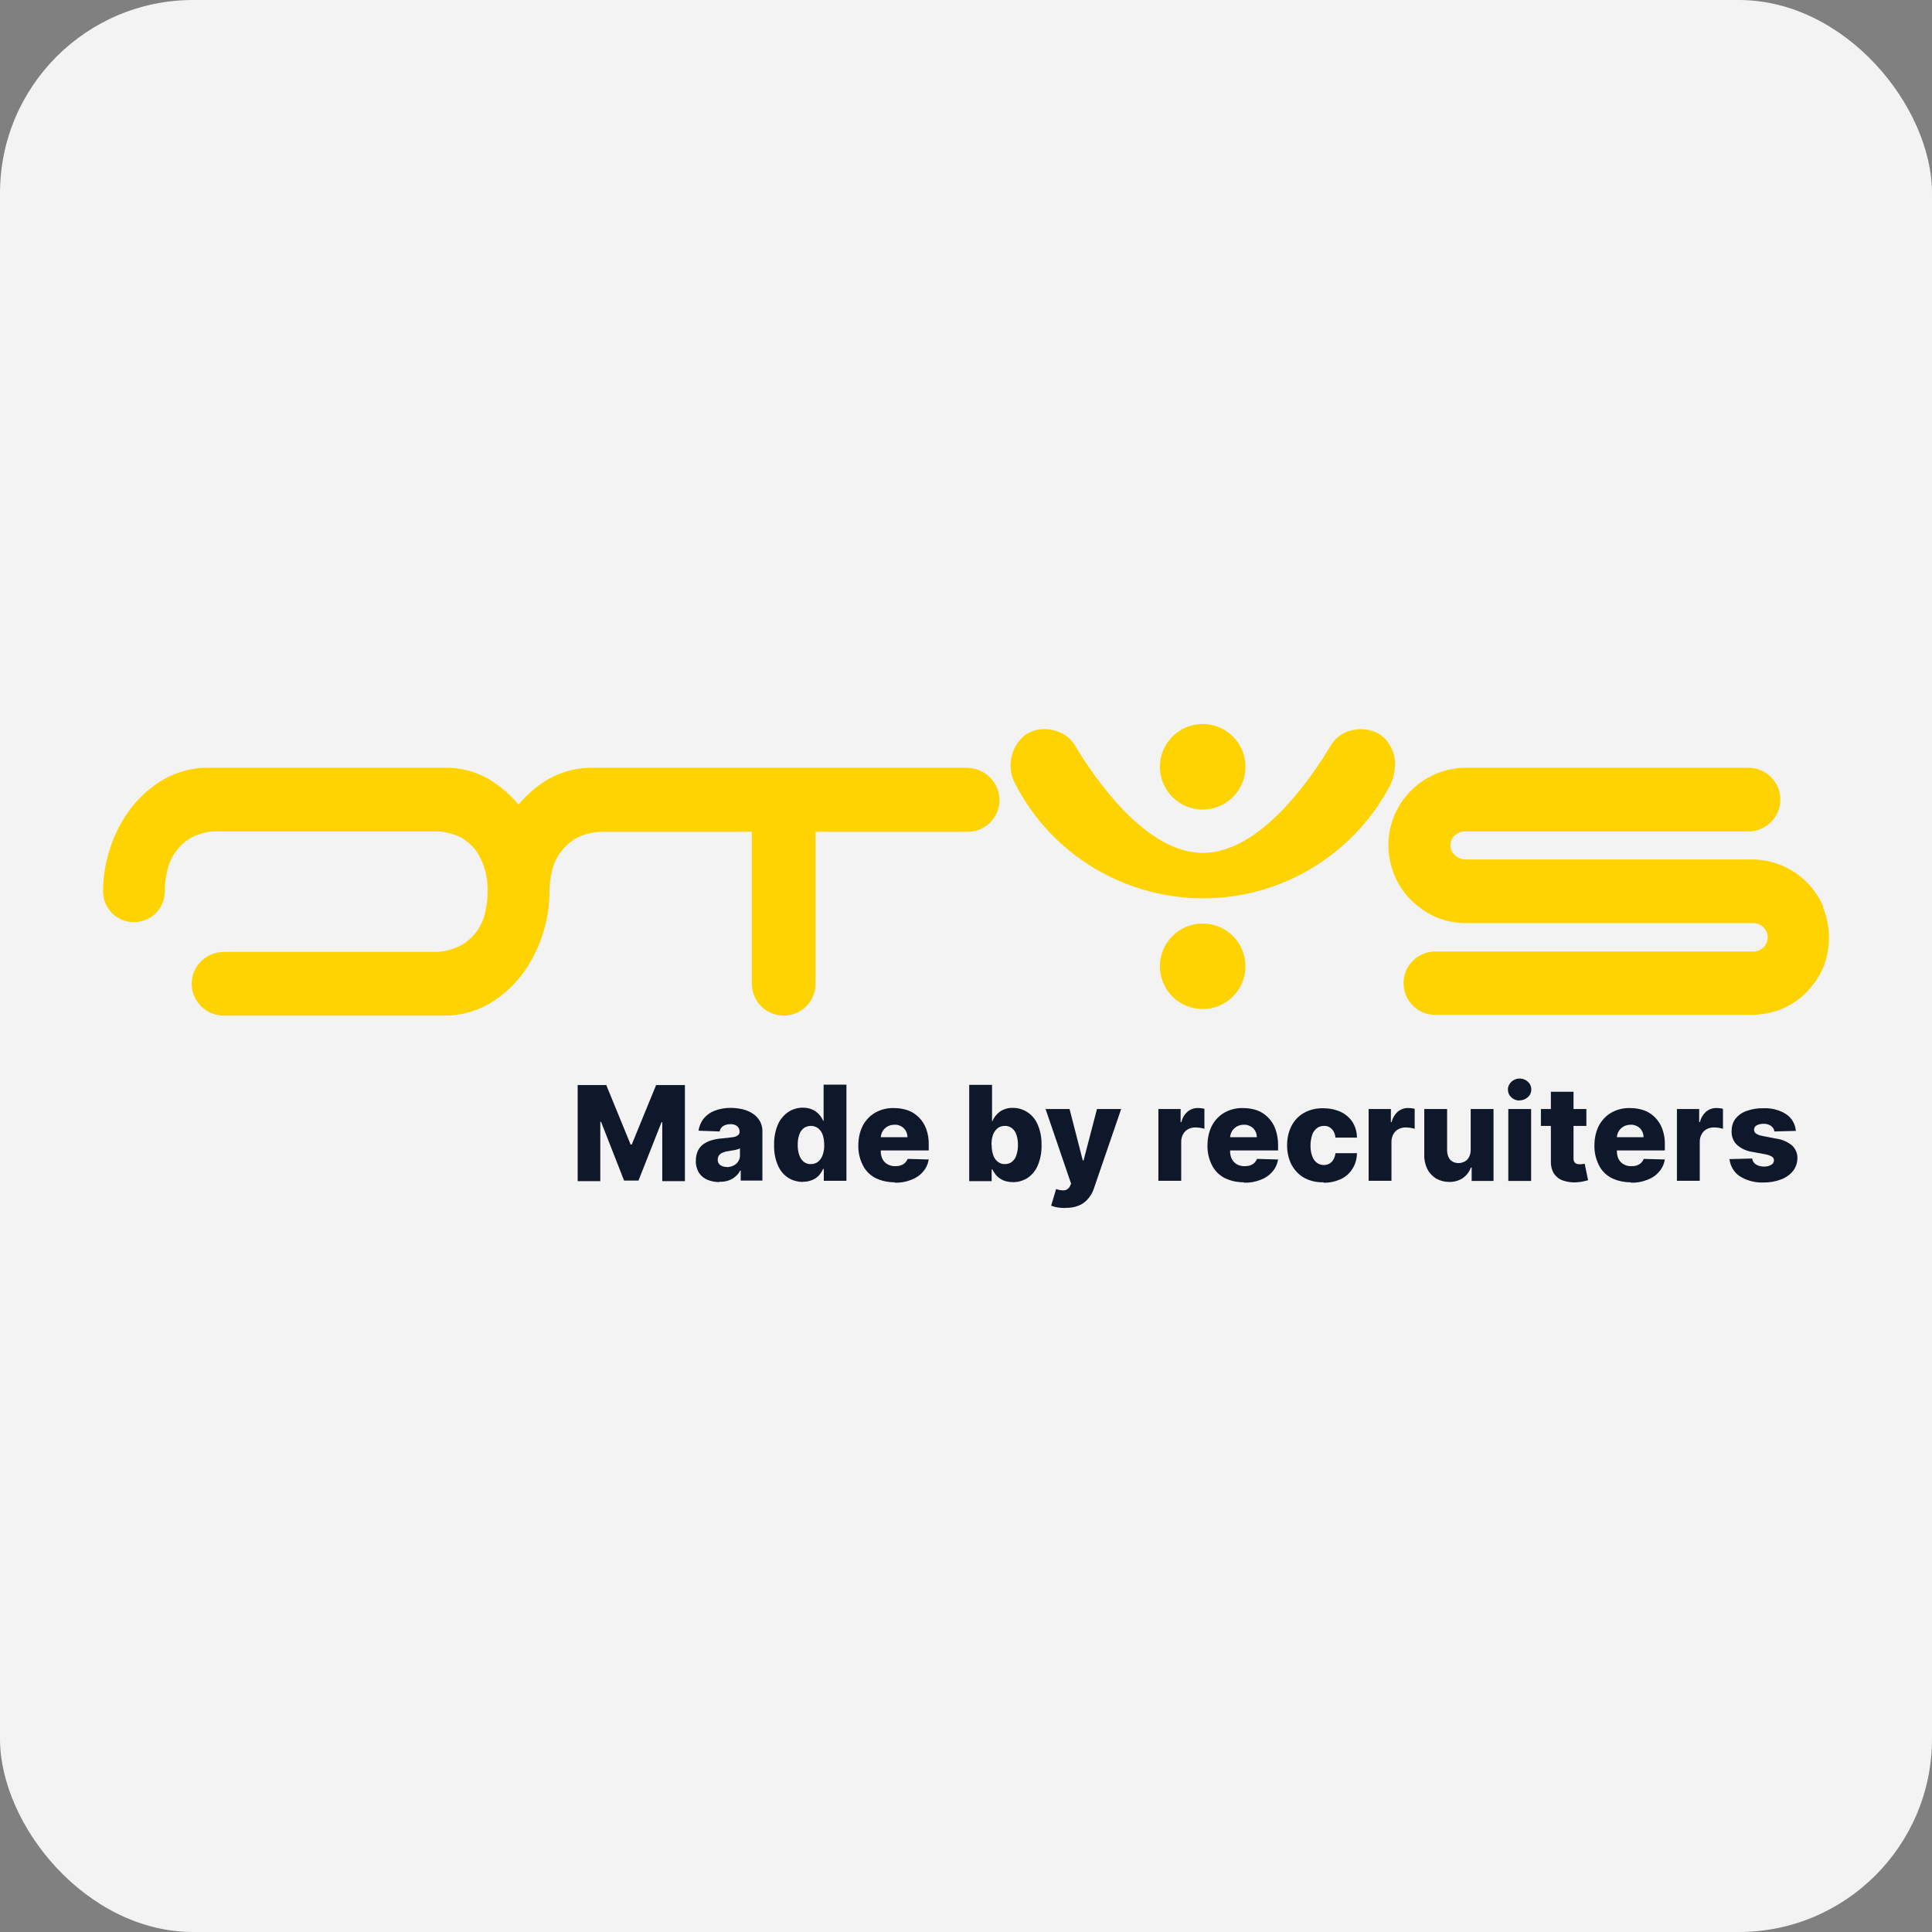 <?xml version="1.0" encoding="UTF-8"?> <svg xmlns="http://www.w3.org/2000/svg" width="300" height="300" viewBox="0 0 300 300" fill="none"><rect x="0" y="0" width="300" height="300" fill="#808080" stroke="none"/><rect width="300" height="300" rx="30" fill="#F3F3F3"></rect><path d="M283.151 140.84C281.245 136.342 276.836 133.422 271.95 133.452H227.534C226.939 133.452 226.373 133.214 225.926 132.797C225.479 132.439 225.211 131.873 225.211 131.307C225.211 130.711 225.419 130.145 225.866 129.758C226.313 129.341 226.879 129.133 227.475 129.103H271.503C274.214 129.103 276.419 126.898 276.449 124.217V124.158C276.449 121.447 274.244 119.243 271.563 119.213H227.683C221.04 119.213 215.619 124.545 215.589 131.188C215.589 134.405 216.84 137.503 219.134 139.797C220.236 140.87 221.517 141.763 222.917 142.389C224.406 143.014 226.045 143.342 227.654 143.342H272.278C272.874 143.342 273.41 143.58 273.827 143.998C274.274 144.415 274.512 144.981 274.482 145.606C274.482 146.172 274.244 146.708 273.827 147.096C273.41 147.513 272.874 147.751 272.278 147.751H223.036C220.325 147.662 218.032 149.777 217.942 152.487C217.853 155.198 219.968 157.492 222.679 157.581C222.738 157.581 222.798 157.581 222.857 157.581H271.891C273.529 157.581 275.138 157.284 276.627 156.688C278.057 156.092 279.368 155.228 280.47 154.126C281.542 153.024 282.436 151.743 283.062 150.343C284.313 147.304 284.313 143.878 283.062 140.84H283.151Z" fill="#FFD300"></path><path d="M150.231 119.213H92.052C89.61 119.183 87.227 119.809 85.112 121C83.354 122.043 81.805 123.383 80.524 124.932C79.213 123.383 77.664 122.043 75.936 121C73.821 119.779 71.438 119.153 68.996 119.213H32.355C29.942 119.183 27.558 119.809 25.443 121C23.448 122.162 21.69 123.711 20.29 125.558C18.89 127.405 17.817 129.49 17.102 131.695C16.387 133.869 16 136.103 16 138.397C16 141.048 18.145 143.193 20.796 143.193C23.448 143.193 25.592 141.048 25.592 138.397C25.592 137.354 25.712 136.312 25.95 135.299C26.158 134.227 26.605 133.184 27.261 132.29C27.916 131.337 28.78 130.563 29.822 129.997C31.163 129.341 32.623 129.013 34.112 129.103H67.208C68.698 129.043 70.157 129.371 71.498 129.997C72.511 130.563 73.374 131.337 74.06 132.29C74.655 133.214 75.102 134.227 75.37 135.299C75.609 136.312 75.728 137.354 75.728 138.397C75.728 139.47 75.579 140.512 75.37 141.555C74.924 143.819 73.494 145.755 71.468 146.857C70.157 147.513 68.698 147.84 67.208 147.811H34.767C32.027 147.811 29.793 149.985 29.763 152.696C29.763 155.437 31.938 157.671 34.648 157.701H68.966C71.379 157.73 73.762 157.105 75.877 155.913C77.873 154.751 79.63 153.202 81.03 151.355C82.43 149.509 83.503 147.423 84.218 145.219C84.933 143.044 85.32 140.81 85.32 138.516C85.32 137.474 85.439 136.431 85.677 135.418C85.886 134.346 86.333 133.303 86.988 132.409C87.673 131.486 88.537 130.682 89.52 130.116C90.861 129.46 92.32 129.133 93.81 129.162H116.748V152.756C116.748 155.496 118.952 157.701 121.693 157.701C124.433 157.701 126.638 155.496 126.638 152.756V129.162H150.261C152.972 129.162 155.146 126.988 155.206 124.277C155.206 121.507 152.972 119.272 150.201 119.243L150.231 119.213Z" fill="#FFD300"></path><path d="M216.631 118.855C216.691 117.038 215.887 115.281 214.427 114.149C213.176 113.314 211.657 113.046 210.167 113.344C208.707 113.583 207.456 114.446 206.682 115.698C203.673 120.732 195.749 132.439 186.782 132.439C177.816 132.439 169.892 120.702 166.883 115.698C166.109 114.446 164.828 113.612 163.398 113.344C161.938 113.017 160.389 113.285 159.138 114.149C156.844 116.055 156.248 119.302 157.738 121.894C166.138 137.95 185.978 144.146 202.035 135.746C207.933 132.648 212.759 127.852 215.857 121.953C216.333 120.97 216.572 119.928 216.602 118.855H216.631Z" fill="#FFD300"></path><path d="M186.753 125.707C190.422 125.707 193.396 122.733 193.396 119.064C193.396 115.395 190.422 112.421 186.753 112.421C183.084 112.421 180.11 115.395 180.11 119.064C180.11 122.733 183.084 125.707 186.753 125.707Z" fill="#FFD300"></path><path d="M186.753 156.688C190.422 156.688 193.396 153.714 193.396 150.045C193.396 146.376 190.422 143.402 186.753 143.402C183.084 143.402 180.11 146.376 180.11 150.045C180.11 153.714 183.084 156.688 186.753 156.688Z" fill="#FFD300"></path><path d="M89.67 168.484H94.138L97.921 177.719H98.1L101.883 168.484H106.352V183.409H102.836V174.264H102.717L99.143 183.32H96.908L93.334 174.204H93.215V183.409H89.699V168.484H89.67ZM111.743 183.558C111.088 183.558 110.463 183.439 109.837 183.2C109.301 182.962 108.854 182.605 108.526 182.098C108.199 181.532 108.02 180.907 108.05 180.251C108.05 179.715 108.139 179.179 108.377 178.672C108.586 178.255 108.884 177.898 109.271 177.63C109.688 177.362 110.135 177.153 110.582 177.034C111.118 176.885 111.654 176.796 112.19 176.766C112.816 176.706 113.322 176.647 113.739 176.587C114.037 176.557 114.335 176.468 114.573 176.289C114.752 176.17 114.842 175.962 114.842 175.753C114.842 175.396 114.722 175.068 114.454 174.859C114.156 174.651 113.799 174.532 113.412 174.561C113.024 174.561 112.607 174.651 112.28 174.859C111.982 175.068 111.803 175.366 111.743 175.693L108.467 175.574C108.556 174.919 108.824 174.293 109.211 173.757C109.658 173.191 110.224 172.774 110.88 172.506C111.684 172.178 112.578 172.029 113.441 172.029C114.097 172.029 114.782 172.119 115.408 172.268C115.974 172.417 116.51 172.655 116.986 172.983C117.433 173.28 117.761 173.698 118.029 174.144C118.267 174.621 118.416 175.187 118.387 175.723V183.32H115.02V181.77H114.931C114.752 182.128 114.484 182.456 114.156 182.724C113.829 182.992 113.471 183.2 113.084 183.32C112.637 183.468 112.161 183.528 111.684 183.498L111.743 183.558ZM112.846 181.234C113.203 181.234 113.561 181.145 113.888 180.996C114.186 180.847 114.454 180.638 114.633 180.341C114.812 180.043 114.931 179.715 114.901 179.387V178.315C114.782 178.374 114.663 178.434 114.544 178.464C114.395 178.494 114.246 178.553 114.067 178.583C113.888 178.613 113.71 178.643 113.531 178.672L113.024 178.762C112.727 178.792 112.429 178.881 112.161 179C111.952 179.089 111.773 179.238 111.624 179.447C111.505 179.626 111.446 179.864 111.446 180.072C111.446 180.4 111.565 180.728 111.833 180.907C112.131 181.115 112.488 181.204 112.846 181.204V181.234ZM124.672 183.528C123.868 183.528 123.093 183.319 122.408 182.902C121.693 182.426 121.127 181.77 120.799 180.966C120.353 179.953 120.174 178.881 120.204 177.779C120.174 176.676 120.382 175.544 120.829 174.532C121.187 173.757 121.753 173.102 122.468 172.625C123.123 172.208 123.898 172 124.642 172C125.149 172 125.685 172.089 126.162 172.297C126.549 172.476 126.906 172.744 127.204 173.072C127.472 173.37 127.681 173.698 127.83 174.055H127.889V168.425H131.434V183.349H127.919V181.532H127.8C127.651 181.89 127.413 182.217 127.174 182.515C126.876 182.813 126.519 183.081 126.132 183.23C125.655 183.409 125.178 183.528 124.672 183.498V183.528ZM125.923 180.758C126.31 180.758 126.728 180.638 127.025 180.4C127.353 180.132 127.591 179.775 127.74 179.358C127.919 178.851 128.008 178.315 127.979 177.779C127.979 177.242 127.919 176.706 127.74 176.2C127.621 175.813 127.353 175.455 127.025 175.187C126.698 174.949 126.31 174.83 125.923 174.83C125.506 174.83 125.119 174.949 124.791 175.187C124.464 175.455 124.225 175.813 124.106 176.2C123.927 176.706 123.868 177.242 123.868 177.779C123.868 178.315 123.927 178.851 124.106 179.358C124.225 179.775 124.493 180.132 124.791 180.4C125.119 180.638 125.506 180.787 125.893 180.758H125.923ZM138.941 183.588C137.899 183.588 136.856 183.379 135.903 182.902C135.069 182.456 134.383 181.77 133.966 180.907C133.49 179.953 133.251 178.911 133.281 177.838C133.281 176.796 133.49 175.753 133.966 174.8C134.413 173.966 135.069 173.251 135.903 172.774C136.796 172.268 137.809 172.029 138.822 172.059C139.567 172.059 140.311 172.178 140.997 172.417C141.652 172.655 142.218 173.042 142.695 173.519C143.201 174.025 143.588 174.651 143.827 175.306C144.095 176.081 144.244 176.915 144.214 177.749V178.643H134.503V176.587H140.907C140.907 176.23 140.818 175.872 140.639 175.574C140.46 175.276 140.222 175.038 139.924 174.889C139.597 174.71 139.239 174.621 138.882 174.651C138.494 174.651 138.137 174.74 137.809 174.919C137.511 175.098 137.243 175.336 137.064 175.634C136.886 175.932 136.767 176.289 136.767 176.676V178.792C136.767 179.209 136.856 179.626 137.035 179.983C137.213 180.311 137.481 180.609 137.809 180.787C138.167 180.996 138.584 181.085 139.001 181.085C139.299 181.085 139.597 181.056 139.865 180.966C140.103 180.877 140.341 180.758 140.52 180.579C140.699 180.4 140.848 180.192 140.937 179.953L144.214 180.043C144.095 180.758 143.797 181.413 143.32 181.949C142.844 182.515 142.218 182.932 141.503 183.2C140.669 183.528 139.805 183.677 138.911 183.647L138.941 183.588ZM150.499 183.379V168.455H154.044V174.085H154.104C154.253 173.727 154.461 173.4 154.73 173.102C155.027 172.774 155.355 172.506 155.772 172.327C156.249 172.119 156.755 172 157.291 172.029C158.066 172.029 158.811 172.238 159.466 172.655C160.181 173.102 160.747 173.757 161.104 174.561C161.551 175.574 161.76 176.706 161.73 177.808C161.76 178.911 161.551 179.983 161.134 180.996C160.807 181.77 160.241 182.456 159.526 182.932C158.84 183.349 158.066 183.588 157.262 183.558C156.755 183.558 156.249 183.468 155.802 183.29C155.415 183.111 155.057 182.873 154.759 182.575C154.491 182.277 154.283 181.949 154.104 181.592H153.985V183.409H150.47L150.499 183.379ZM153.985 177.779C153.985 178.315 154.044 178.851 154.223 179.358C154.342 179.775 154.61 180.132 154.938 180.4C155.266 180.638 155.653 180.787 156.04 180.758C156.457 180.758 156.845 180.638 157.142 180.4C157.47 180.132 157.708 179.775 157.828 179.358C158.006 178.851 158.066 178.315 158.066 177.779C158.066 177.242 158.006 176.706 157.828 176.2C157.708 175.813 157.47 175.455 157.142 175.187C156.815 174.949 156.428 174.8 156.01 174.83C155.623 174.83 155.206 174.949 154.908 175.187C154.581 175.455 154.342 175.813 154.193 176.2C154.015 176.706 153.955 177.242 153.955 177.779H153.985ZM165.424 187.579C165.007 187.579 164.62 187.55 164.203 187.49C163.875 187.43 163.547 187.341 163.219 187.222L163.994 184.63C164.292 184.749 164.62 184.809 164.947 184.839C165.186 184.839 165.454 184.839 165.692 184.69C165.901 184.571 166.079 184.362 166.169 184.124L166.318 183.796L162.356 172.208H166.079L168.135 180.192H168.254L170.339 172.208H174.093L169.892 184.451C169.714 185.047 169.416 185.583 169.028 186.06C168.641 186.537 168.165 186.924 167.599 187.162C166.913 187.46 166.169 187.579 165.454 187.55L165.424 187.579ZM179.872 183.379V172.208H183.327V174.234H183.446C183.595 173.578 183.953 173.012 184.43 172.595C184.876 172.238 185.442 172.029 186.038 172.059C186.217 172.059 186.366 172.059 186.545 172.089C186.723 172.089 186.872 172.148 187.021 172.178V175.276C186.813 175.217 186.574 175.157 186.366 175.127C186.128 175.098 185.889 175.068 185.621 175.068C185.234 175.068 184.817 175.157 184.489 175.336C184.161 175.515 183.893 175.783 183.715 176.11C183.506 176.468 183.417 176.885 183.417 177.272V183.349H179.842L179.872 183.379ZM193.158 183.588C192.115 183.588 191.073 183.379 190.119 182.902C189.285 182.456 188.6 181.77 188.183 180.907C187.706 179.953 187.468 178.911 187.498 177.838C187.498 176.796 187.706 175.753 188.183 174.8C188.63 173.966 189.285 173.251 190.119 172.774C191.013 172.268 192.026 172.029 193.039 172.059C193.783 172.059 194.528 172.178 195.213 172.417C195.869 172.655 196.435 173.042 196.911 173.519C197.418 174.025 197.805 174.651 198.043 175.306C198.311 176.081 198.46 176.915 198.46 177.749V178.643H188.749V176.587H195.154C195.154 176.23 195.064 175.872 194.886 175.574C194.707 175.276 194.469 175.038 194.171 174.889C193.843 174.71 193.485 174.621 193.128 174.651C192.741 174.651 192.383 174.74 192.056 174.919C191.758 175.098 191.49 175.336 191.311 175.634C191.132 175.932 191.013 176.289 191.013 176.676V178.792C191.013 179.209 191.102 179.626 191.281 179.983C191.46 180.311 191.728 180.609 192.056 180.787C192.413 180.996 192.83 181.085 193.247 181.085C193.545 181.085 193.843 181.056 194.111 180.966C194.349 180.877 194.588 180.758 194.766 180.579C194.945 180.4 195.094 180.192 195.184 179.953L198.46 180.043C198.341 180.758 198.043 181.413 197.567 181.949C197.09 182.515 196.464 182.932 195.749 183.2C194.915 183.528 194.051 183.677 193.158 183.647V183.588ZM205.52 183.588C204.448 183.617 203.405 183.379 202.482 182.873C201.648 182.396 200.992 181.681 200.546 180.847C200.069 179.924 199.86 178.881 199.86 177.838C199.86 176.796 200.069 175.753 200.546 174.83C200.992 173.966 201.648 173.28 202.482 172.804C203.405 172.297 204.448 172.059 205.491 172.089C206.414 172.089 207.338 172.268 208.201 172.655C208.946 173.012 209.572 173.549 210.019 174.234C210.465 174.949 210.704 175.783 210.704 176.647H207.367C207.338 176.14 207.129 175.664 206.801 175.306C206.474 174.978 206.027 174.8 205.55 174.83C205.163 174.83 204.776 174.949 204.478 175.187C204.15 175.455 203.882 175.813 203.763 176.2C203.584 176.736 203.495 177.302 203.495 177.868C203.495 178.434 203.554 179 203.763 179.536C203.912 179.953 204.15 180.311 204.478 180.549C204.805 180.787 205.163 180.907 205.55 180.907C205.848 180.907 206.146 180.847 206.414 180.698C206.682 180.549 206.891 180.341 207.04 180.072C207.218 179.775 207.338 179.417 207.367 179.06H210.704C210.704 179.924 210.465 180.758 210.019 181.473C209.602 182.158 208.976 182.724 208.231 183.081C207.367 183.468 206.444 183.677 205.52 183.647V183.588ZM212.521 183.379V172.208H215.976V174.234H216.096C216.245 173.578 216.602 173.012 217.079 172.595C217.526 172.238 218.092 172.029 218.687 172.059C218.866 172.059 219.015 172.059 219.194 172.089C219.372 172.089 219.521 172.148 219.67 172.178V175.276C219.462 175.217 219.224 175.157 219.015 175.127C218.777 175.098 218.538 175.068 218.27 175.068C217.883 175.068 217.466 175.157 217.138 175.336C216.811 175.515 216.542 175.783 216.364 176.11C216.155 176.468 216.066 176.885 216.066 177.272V183.349H212.491L212.521 183.379ZM228.369 178.553V172.208H231.914V183.379H228.518V181.294H228.399C228.16 181.949 227.713 182.545 227.147 182.932C226.522 183.349 225.747 183.558 225.003 183.528C224.288 183.528 223.603 183.349 222.977 182.992C222.411 182.634 221.934 182.128 221.636 181.532C221.309 180.847 221.13 180.102 221.16 179.328V172.208H224.705V178.643C224.705 179.149 224.854 179.685 225.181 180.072C225.509 180.43 225.986 180.609 226.462 180.609C226.79 180.609 227.118 180.519 227.416 180.37C227.713 180.221 227.952 179.983 228.101 179.685C228.279 179.358 228.369 178.97 228.369 178.583V178.553ZM234.208 183.379V172.208H237.752V183.379H234.208ZM235.965 170.897C235.489 170.897 235.012 170.719 234.684 170.391C234.327 170.093 234.148 169.646 234.148 169.17C234.148 168.723 234.356 168.276 234.684 167.978C235.042 167.65 235.489 167.472 235.965 167.472C236.442 167.472 236.918 167.65 237.246 167.978C237.604 168.276 237.782 168.723 237.782 169.17C237.782 169.616 237.604 170.063 237.246 170.361C236.889 170.689 236.442 170.868 235.965 170.868V170.897ZM246.332 172.208V174.83H239.272V172.208H246.332ZM240.761 169.527H244.336V179.864C244.336 180.043 244.336 180.221 244.455 180.4C244.515 180.519 244.634 180.638 244.783 180.698C244.932 180.758 245.11 180.787 245.259 180.787C245.408 180.787 245.557 180.787 245.706 180.758C245.855 180.758 245.974 180.698 246.064 180.698L246.6 183.26C246.421 183.319 246.183 183.379 245.885 183.439C245.528 183.528 245.14 183.558 244.783 183.588C244.068 183.647 243.323 183.528 242.638 183.29C242.072 183.081 241.595 182.694 241.268 182.188C240.94 181.622 240.791 180.966 240.821 180.281V169.557L240.761 169.527ZM253.243 183.588C252.2 183.588 251.158 183.379 250.204 182.902C249.37 182.456 248.685 181.77 248.268 180.907C247.791 179.953 247.553 178.911 247.583 177.838C247.583 176.796 247.791 175.753 248.268 174.8C248.715 173.966 249.37 173.251 250.204 172.774C251.098 172.268 252.111 172.029 253.124 172.059C253.869 172.059 254.613 172.178 255.298 172.417C255.954 172.655 256.52 173.042 256.996 173.519C257.503 174.025 257.89 174.651 258.128 175.306C258.397 176.081 258.545 176.915 258.516 177.749V178.643H248.804V176.587H255.209C255.209 176.23 255.12 175.872 254.941 175.574C254.762 175.276 254.524 175.038 254.226 174.889C253.898 174.71 253.541 174.621 253.183 174.651C252.796 174.651 252.439 174.74 252.111 174.919C251.813 175.098 251.545 175.336 251.366 175.634C251.187 175.932 251.068 176.289 251.068 176.676V178.792C251.068 179.209 251.158 179.626 251.336 179.983C251.515 180.311 251.783 180.609 252.111 180.787C252.468 180.996 252.885 181.085 253.303 181.085C253.6 181.085 253.898 181.056 254.166 180.966C254.405 180.877 254.643 180.758 254.822 180.579C255.001 180.4 255.149 180.192 255.239 179.953L258.516 180.043C258.397 180.758 258.099 181.413 257.622 181.949C257.145 182.515 256.52 182.932 255.805 183.2C254.971 183.528 254.107 183.677 253.243 183.647V183.588ZM260.392 183.379V172.208H263.848V174.234H263.967C264.116 173.578 264.474 173.012 264.95 172.595C265.397 172.238 265.963 172.029 266.559 172.059C266.738 172.059 266.886 172.059 267.065 172.089C267.244 172.089 267.393 172.148 267.542 172.178V175.276C267.333 175.217 267.095 175.157 266.886 175.127C266.648 175.098 266.41 175.068 266.142 175.068C265.754 175.068 265.337 175.157 265.01 175.336C264.682 175.515 264.414 175.783 264.235 176.11C264.027 176.468 263.937 176.885 263.937 177.272V183.349H260.363L260.392 183.379ZM278.802 175.604L275.525 175.693C275.496 175.455 275.406 175.247 275.257 175.068C275.108 174.889 274.9 174.74 274.662 174.651C274.393 174.532 274.125 174.502 273.827 174.502C273.47 174.502 273.112 174.561 272.785 174.74C272.517 174.859 272.368 175.127 272.368 175.425C272.368 175.634 272.457 175.842 272.636 175.991C272.934 176.2 273.261 176.319 273.619 176.379L275.764 176.796C276.687 176.915 277.551 177.272 278.266 177.868C278.802 178.374 279.13 179.089 279.1 179.834C279.1 180.549 278.862 181.264 278.415 181.83C277.938 182.426 277.283 182.873 276.568 183.141C275.704 183.468 274.81 183.617 273.917 183.617C272.576 183.677 271.266 183.349 270.134 182.634C269.24 182.039 268.674 181.056 268.555 179.983L272.07 179.894C272.129 180.281 272.338 180.609 272.666 180.817C273.053 181.056 273.47 181.145 273.917 181.145C274.304 181.145 274.691 181.085 275.019 180.877C275.287 180.758 275.436 180.49 275.466 180.192C275.466 179.953 275.347 179.715 275.138 179.596C274.81 179.417 274.483 179.298 274.125 179.238L272.189 178.881C271.266 178.762 270.372 178.374 269.687 177.749C269.121 177.183 268.853 176.438 268.882 175.634C268.882 174.949 269.061 174.264 269.478 173.727C269.925 173.161 270.521 172.744 271.206 172.506C272.04 172.208 272.934 172.059 273.827 172.089C275.079 172.029 276.36 172.357 277.402 173.042C278.266 173.638 278.802 174.621 278.862 175.664L278.802 175.604Z" fill="#0F172A"></path></svg> 